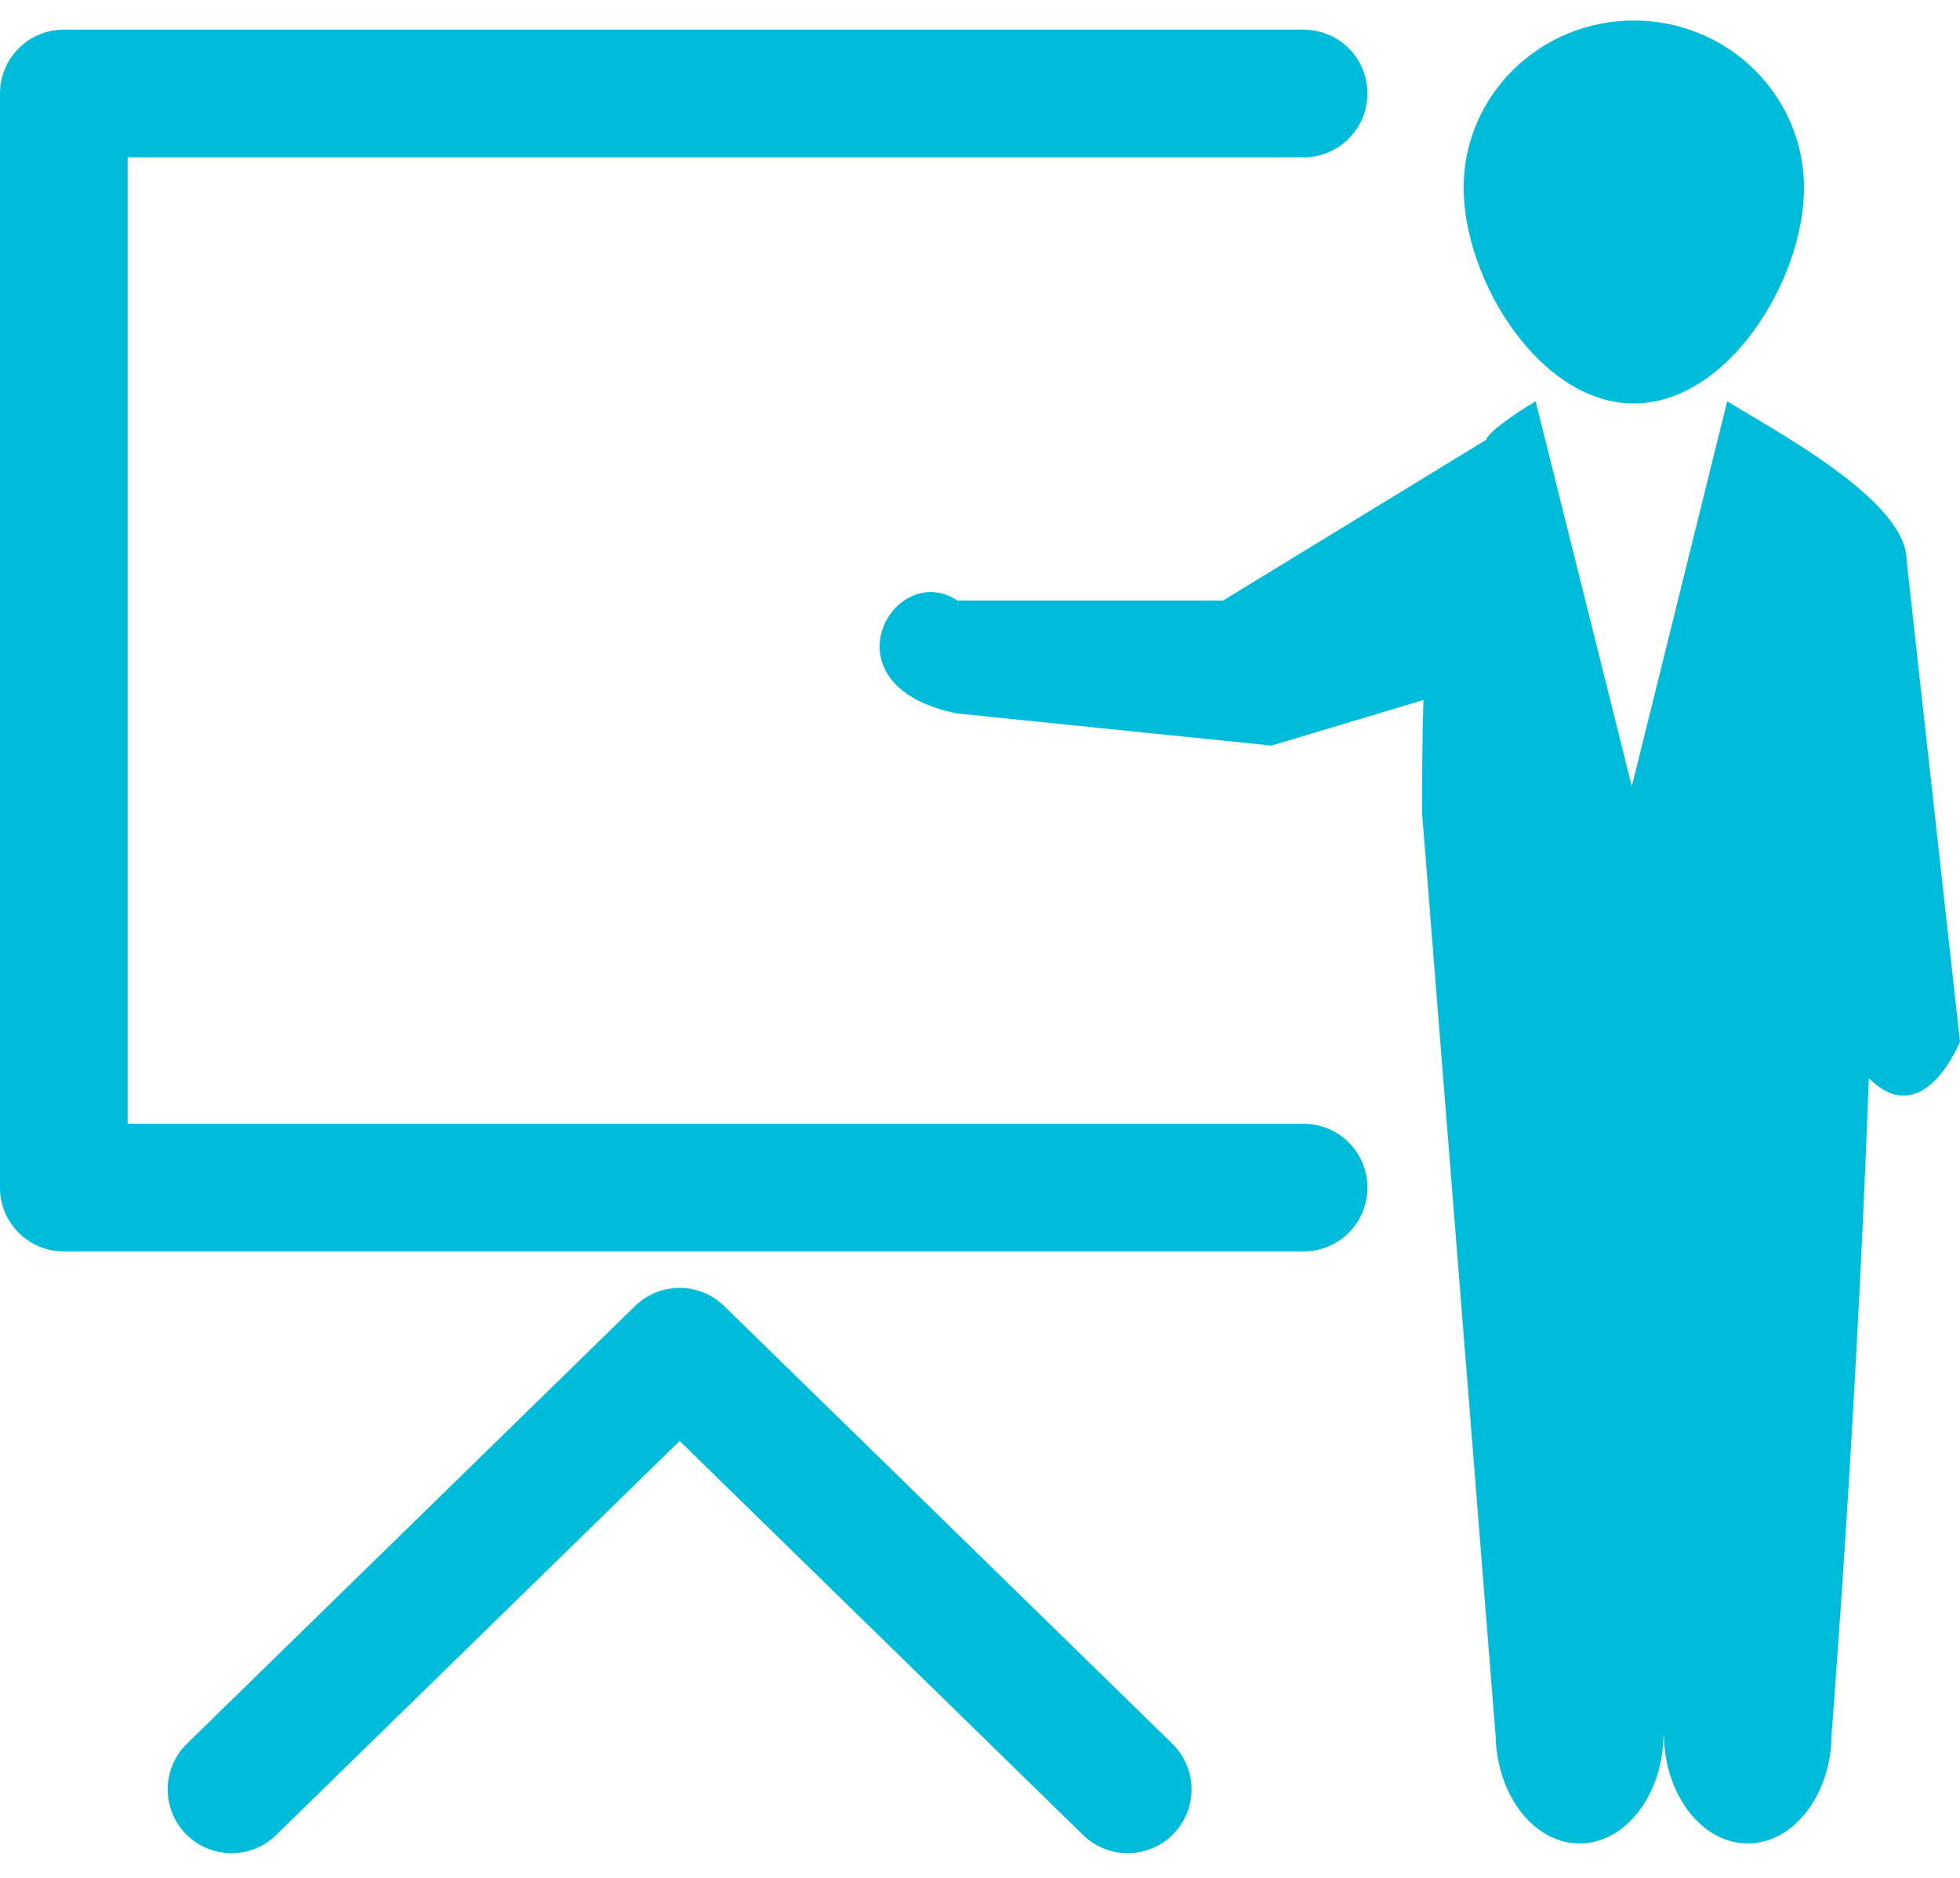 <?xml version="1.0" encoding="utf-8"?>
<!-- Generator: Adobe Illustrator 16.0.3, SVG Export Plug-In . SVG Version: 6.00 Build 0)  -->
<!DOCTYPE svg PUBLIC "-//W3C//DTD SVG 1.1//EN" "http://www.w3.org/Graphics/SVG/1.1/DTD/svg11.dtd">
<svg version="1.1" id="セミナー" xmlns="http://www.w3.org/2000/svg" xmlns:xlink="http://www.w3.org/1999/xlink" x="0px"
	 y="0px" width="107.5px" height="103px" viewBox="0 0 107.5 103" enable-background="new 0 0 107.5 103" xml:space="preserve">
<path fill="#00BCDB" d="M100.471,95.125c-0.001,0.034-0.005,0.067-0.006,0.102c0.004-0.036,0.007-0.063,0.01-0.102H100.471z"/>
<path fill="#00BCDB" d="M84.224,22.005c-0.32,0.19-2.51,1.519-2.724,2.12l-14.413,8.804H52.5c-3.5-2.304-7.5,4.696,0,6.196
	l17.239,1.761l8.333-2.5C78.003,40.53,78,42.692,78,44.625l4.025,50.5h0.004c0.047,3.304,2.09,5.965,4.608,5.965
	c2.518,0,4.562-2.661,4.606-5.965h0.011c0.046,3.304,2.09,5.965,4.607,5.965c2.492,0,4.516-2.607,4.603-5.863
	c-0.354,3.771,1.215-13.874,2.035-36.102c3,3,5-2,5-2l-2.926-26.381c0.014-3.301-7.184-7.089-9.841-8.739L89.5,43.125L84.224,22.005
	z"/>
<path fill="#00BCDB" d="M71.5,68.625h-68c-1.934,0-3.5-1.566-3.5-3.5v-60c0-1.933,1.566-3.5,3.5-3.5h68c1.933,0,3.5,1.567,3.5,3.5
	s-1.567,3.5-3.5,3.5H7v53h64.5c1.933,0,3.5,1.566,3.5,3.5S73.433,68.625,71.5,68.625"/>
<path fill="#00BCDB" d="M12.698,101.625c-0.909,0-1.818-0.353-2.504-1.055c-1.351-1.383-1.324-3.599,0.059-4.949l24.577-24
	c1.359-1.328,3.531-1.328,4.891,0l24.576,24c1.383,1.351,1.409,3.566,0.059,4.949c-1.351,1.384-3.566,1.408-4.949,0.059
	L37.275,79.017l-22.132,21.612C14.463,101.294,13.58,101.625,12.698,101.625"/>
<path fill="#00BCDB" d="M98.944,10.294c0,5.064-4.179,11.831-9.333,11.831c-5.155,0-9.334-6.767-9.334-11.831
	s4.179-9.169,9.334-9.169C94.766,1.125,98.944,5.23,98.944,10.294"/>
</svg>
